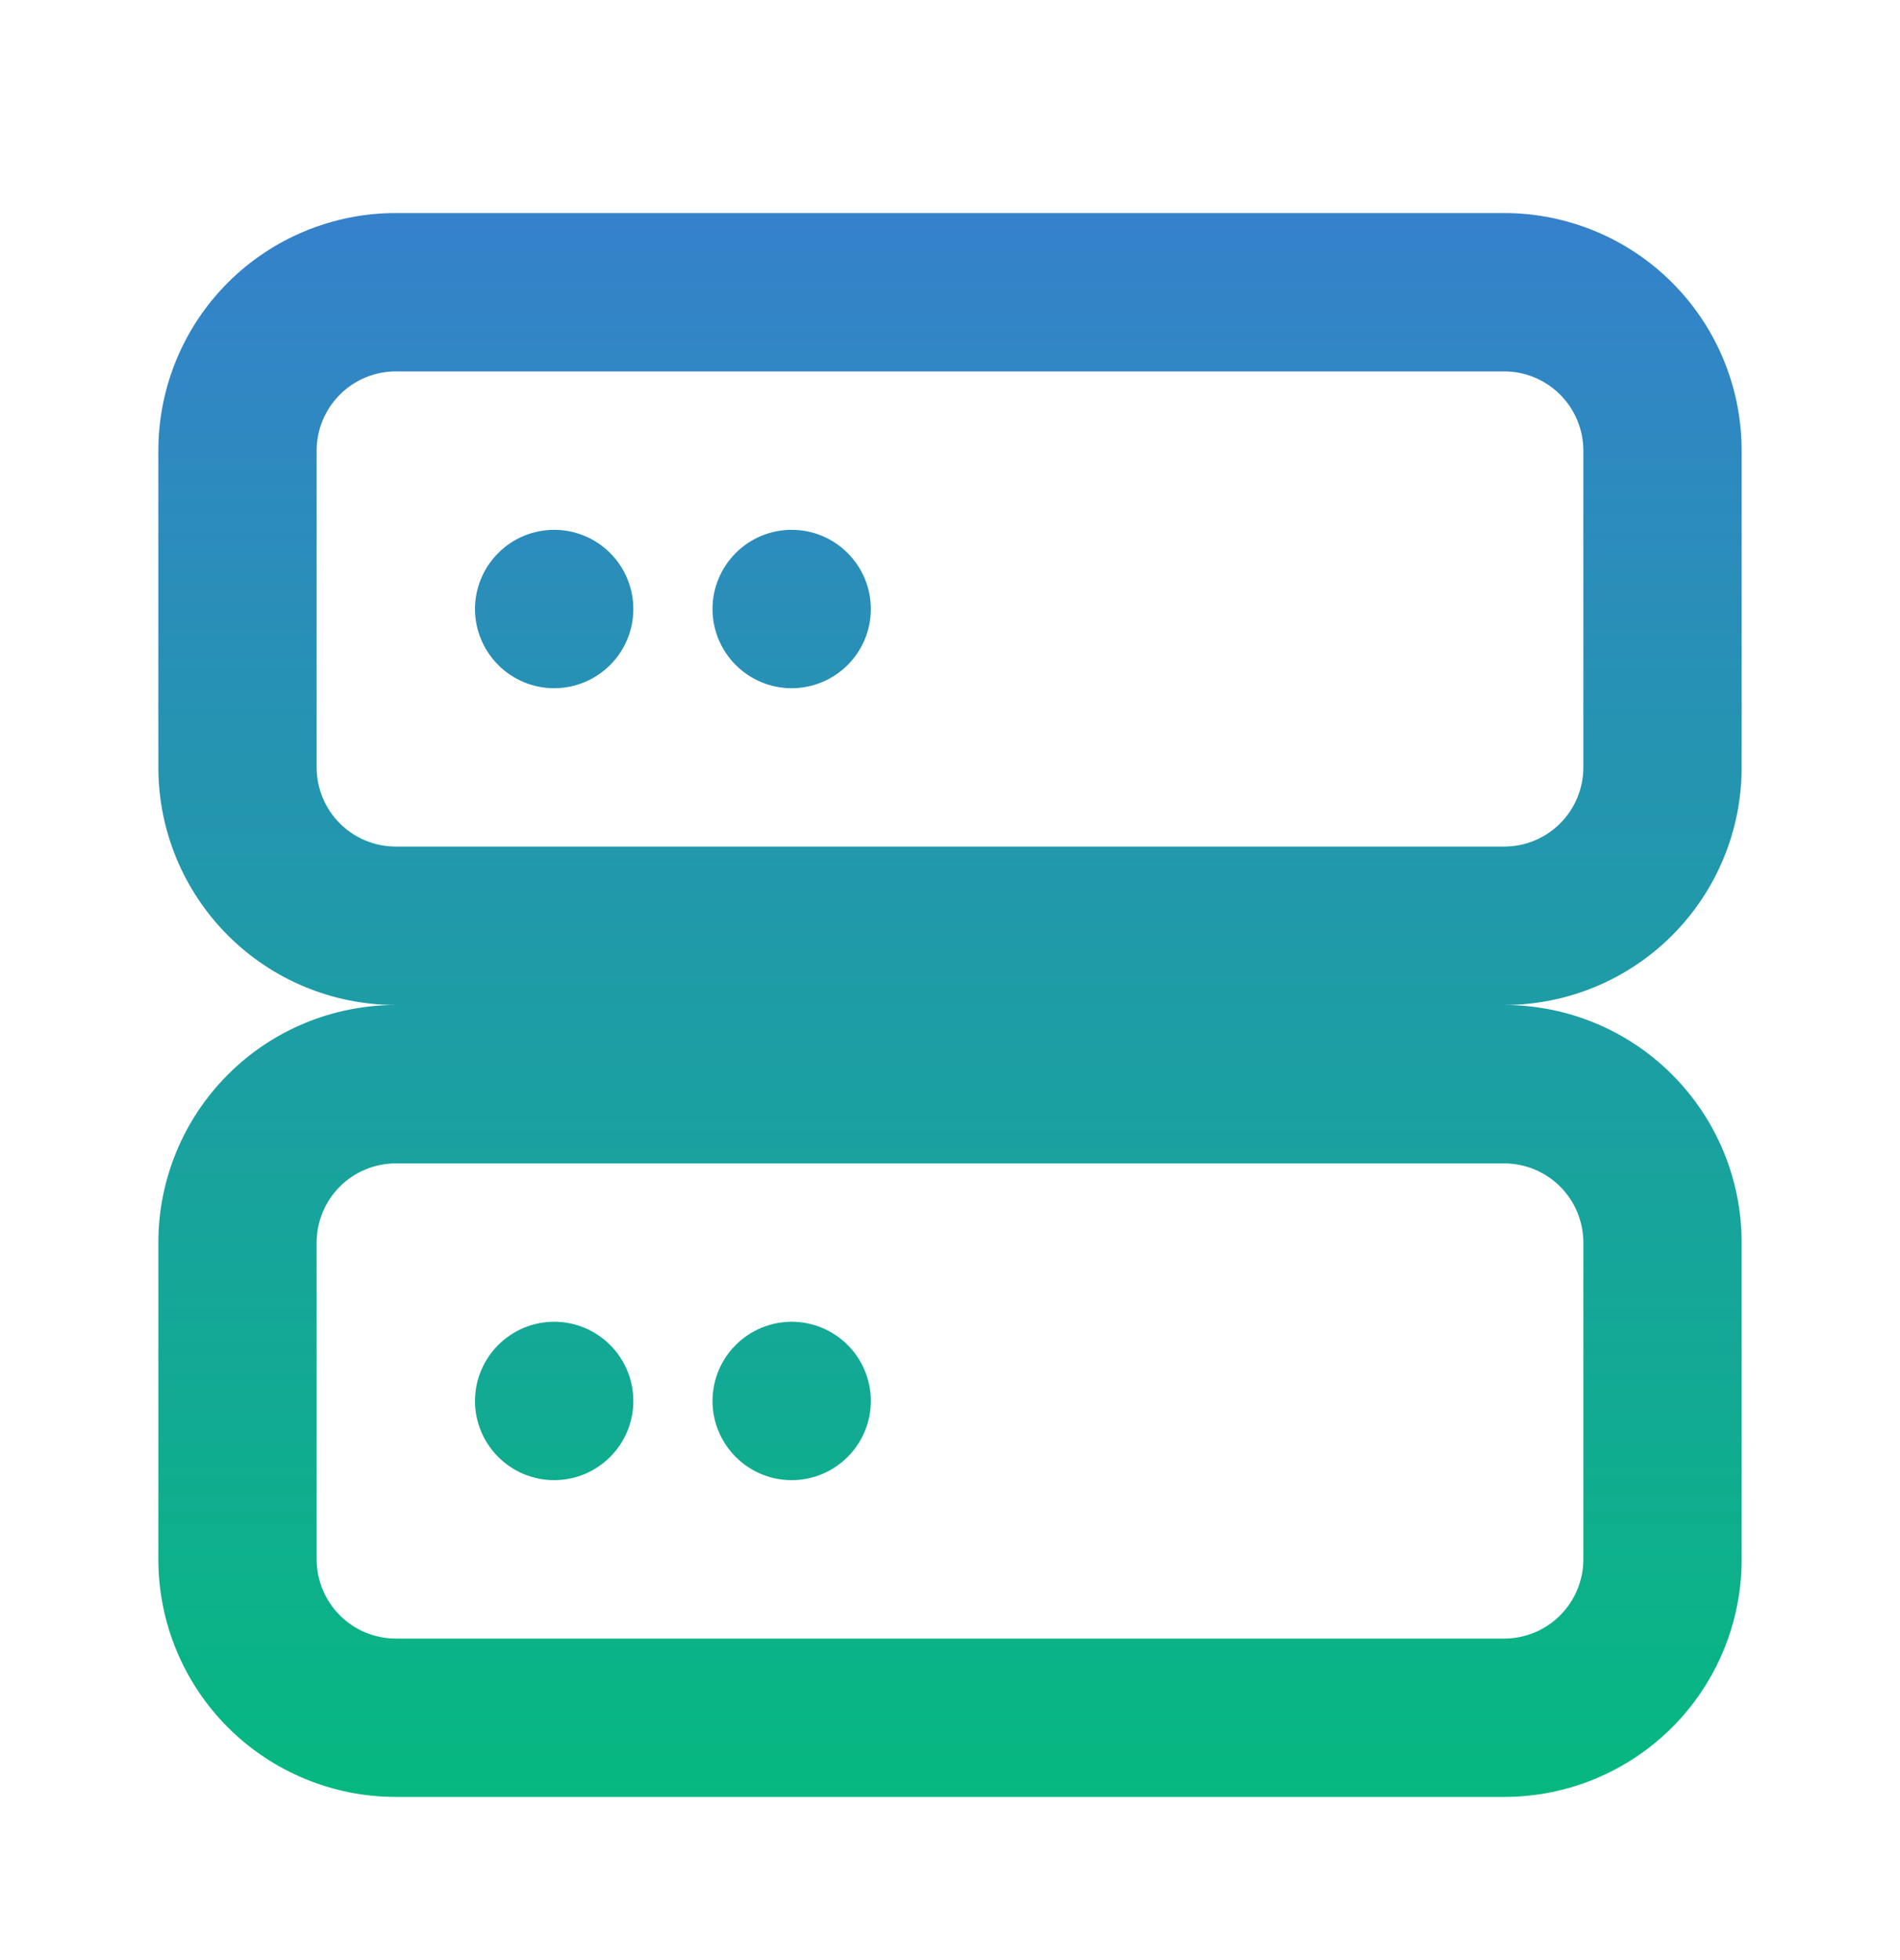 <svg xmlns="http://www.w3.org/2000/svg" fill="none" viewBox="0 0 32 33" height="33" width="32">
    <path fill="url(#paint0_linear_891_3354)" d="M6.667 19.587C6.313 19.587 5.974 19.727 5.724 19.977C5.474 20.227 5.333 20.566 5.333 20.92V26.253C5.333 26.607 5.474 26.946 5.724 27.196C5.974 27.446 6.313 27.587 6.667 27.587H25.333C25.687 27.587 26.026 27.446 26.276 27.196C26.526 26.946 26.667 26.607 26.667 26.253V20.92C26.667 20.566 26.526 20.227 26.276 19.977C26.026 19.727 25.687 19.587 25.333 19.587H6.667ZM6.667 16.92C5.606 16.92 4.588 16.499 3.838 15.748C3.088 14.998 2.667 13.981 2.667 12.92L2.667 7.587C2.667 6.526 3.088 5.508 3.838 4.758C4.588 4.008 5.606 3.587 6.667 3.587H25.333C26.394 3.587 27.412 4.008 28.162 4.758C28.912 5.508 29.333 6.526 29.333 7.587V12.92C29.333 13.981 28.912 14.998 28.162 15.748C27.412 16.499 26.394 16.92 25.333 16.92C26.394 16.92 27.412 17.341 28.162 18.092C28.912 18.842 29.333 19.859 29.333 20.92V26.253C29.333 27.314 28.912 28.332 28.162 29.082C27.412 29.832 26.394 30.253 25.333 30.253H6.667C5.606 30.253 4.588 29.832 3.838 29.082C3.088 28.332 2.667 27.314 2.667 26.253L2.667 20.92C2.667 19.859 3.088 18.842 3.838 18.092C4.588 17.341 5.606 16.92 6.667 16.92ZM6.667 6.253C6.313 6.253 5.974 6.394 5.724 6.644C5.474 6.894 5.333 7.233 5.333 7.587V12.92C5.333 13.274 5.474 13.613 5.724 13.863C5.974 14.113 6.313 14.253 6.667 14.253H25.333C25.687 14.253 26.026 14.113 26.276 13.863C26.526 13.613 26.667 13.274 26.667 12.92V7.587C26.667 7.233 26.526 6.894 26.276 6.644C26.026 6.394 25.687 6.253 25.333 6.253H6.667ZM9.333 11.587C8.98 11.587 8.641 11.446 8.391 11.196C8.141 10.946 8 10.607 8 10.253C8 9.9 8.141 9.561 8.391 9.311C8.641 9.06 8.98 8.92 9.333 8.92C9.687 8.92 10.026 9.06 10.276 9.311C10.526 9.561 10.667 9.9 10.667 10.253C10.667 10.607 10.526 10.946 10.276 11.196C10.026 11.446 9.687 11.587 9.333 11.587ZM13.333 11.587C12.98 11.587 12.641 11.446 12.391 11.196C12.141 10.946 12 10.607 12 10.253C12 9.9 12.141 9.561 12.391 9.311C12.641 9.06 12.98 8.92 13.333 8.92C13.687 8.92 14.026 9.06 14.276 9.311C14.526 9.561 14.667 9.9 14.667 10.253C14.667 10.607 14.526 10.946 14.276 11.196C14.026 11.446 13.687 11.587 13.333 11.587ZM13.333 24.92C12.98 24.92 12.641 24.779 12.391 24.529C12.141 24.279 12 23.94 12 23.587C12 23.233 12.141 22.894 12.391 22.644C12.641 22.394 12.98 22.253 13.333 22.253C13.687 22.253 14.026 22.394 14.276 22.644C14.526 22.894 14.667 23.233 14.667 23.587C14.667 23.94 14.526 24.279 14.276 24.529C14.026 24.779 13.687 24.92 13.333 24.92ZM9.333 24.92C8.98 24.92 8.641 24.779 8.391 24.529C8.141 24.279 8 23.94 8 23.587C8 23.233 8.141 22.894 8.391 22.644C8.641 22.394 8.98 22.253 9.333 22.253C9.687 22.253 10.026 22.394 10.276 22.644C10.526 22.894 10.667 23.233 10.667 23.587C10.667 23.94 10.526 24.279 10.276 24.529C10.026 24.779 9.687 24.92 9.333 24.92Z"></path>
    <defs>
        <linearGradient gradientUnits="userSpaceOnUse" y2="30.253" x2="16" y1="3.587" x1="16" id="paint0_linear_891_3354">
            <stop stop-color="#3581CB"></stop>
            <stop stop-color="#06B880" offset="1"></stop>
        </linearGradient>
    </defs>
</svg>